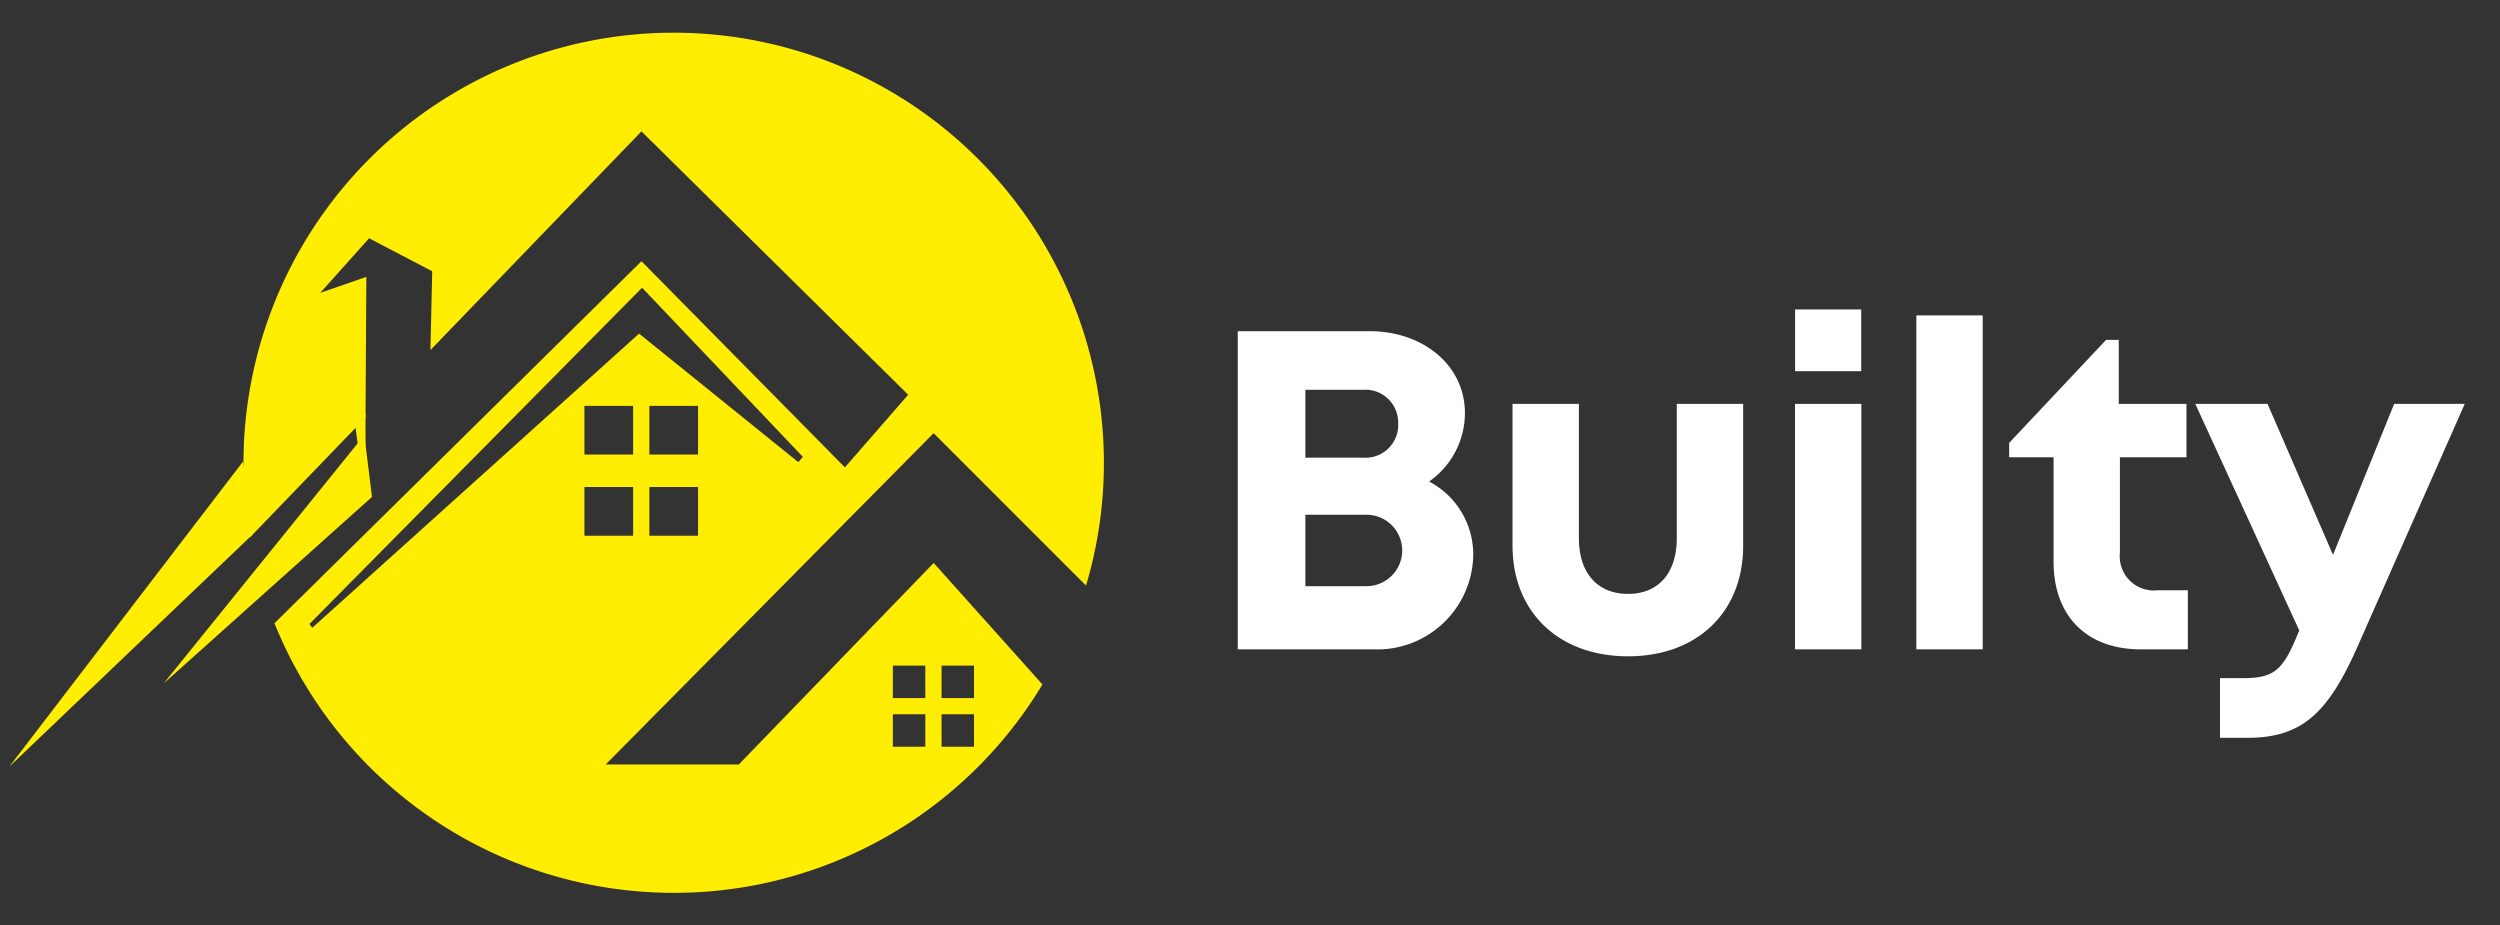 <svg xmlns="http://www.w3.org/2000/svg" xmlns:xlink="http://www.w3.org/1999/xlink" width="154" height="57" viewBox="0 0 154 57">
  <rect x="0" y="0" width="154" height="57" fill="#333333" stroke="none"/>
  <defs>
    <clipPath id="clip-Builty_Logo">
      <rect width="154" height="57"/>
    </clipPath>
  </defs>
  <g id="Builty_Logo" data-name="Builty Logo" clip-path="url(#clip-Builty_Logo)">
    <path id="Subtraction_6" data-name="Subtraction 6" d="M26.5,53A26.528,26.528,0,0,1,2.083,36.815c-.064-.151-.121-.289-.175-.424l22.607-22.3,12.53,12.7,3.9-4.474L24.515,6.093l-13,13.471.109-4.856-3.887-2.03L4.725,16.043l2.842-.986-.016,2.7-.035,5.962L.4,31.1A26.5,26.5,0,1,1,51.9,34.071l-9.387-9.388-20.2,20.407h8.2L42.515,32.678l6.7,7.484A26.482,26.482,0,0,1,26.5,53ZM43,42v2h2V42Zm-3,0v2h2V42Zm3-3v2h2V39Zm-3,0v2h2V39ZM24.551,15.725,4.063,36.437l.172.235L24.368,18.551l9.808,7.917.279-.329-9.9-10.414ZM25,28v3h3V28Zm-4,0v3h3V28Zm4-5v3h3V23Zm-4,0v3h3V23Z" transform="translate(15 2)" fill="#ffee02"/>
    <path id="Path_4" data-name="Path 4" d="M900.563,546.922l-.586-4.5-14.4,18.8Z" transform="translate(-885 -514)" fill="#ffee02"/>
    <path id="Path_9" data-name="Path 9" d="M14.031,28.663A5.157,5.157,0,0,0,16.24,24.44c0-2.884-2.512-5.04-5.893-5.04h-8.1V39h8.331a5.918,5.918,0,0,0,6.17-5.656,5.077,5.077,0,0,0-2.713-4.681Zm-1.9-3.561a2.022,2.022,0,0,1-2.184,2.09H6.41v-4.18H9.943a2.022,2.022,0,0,1,2.184,2.09ZM10.175,35.108H6.41v-4.4h3.765a2.2,2.2,0,1,1,0,4.4Zm16.112,4.32c4.276,0,7.092-2.729,7.092-6.812V23.88H29.291v8.27c0,2.123-1.11,3.434-3,3.434S23.26,34.3,23.26,32.15V23.88H19.172v8.736C19.172,36.7,22.016,39.428,26.287,39.428ZM36.578,21.864h4.073v-3.8H36.578ZM36.571,39h4.088V23.88H36.571Zm7.476,0h4.088V18.43H44.047Zm14.868-3.64a2.1,2.1,0,0,1-2.329-2.3V27.166h4.1V23.88H56.517V19.935h-.781l-5.972,6.348v.883H52.5V33.6c0,3.355,2.044,5.4,5.371,5.4h2.9V35.36ZM73.48,23.88l-3.766,9.3-4.033-9.3H61.231l6.406,13.961-.057.123c-.929,2.286-1.441,2.81-3.411,2.81H62.753V44.45h1.685c3.393,0,4.987-1.553,6.8-5.651l6.59-14.919Z" transform="translate(74 1)" fill="#fff"/>
    <path id="Path_7" data-name="Path 7" d="M22.516,25.5l0,5.47-.705-5.3Z" fill="#ffee02"/>
    <path id="Path_8" data-name="Path 8" d="M898.221,545.8l-.536-3.8-12.1,15.507Z" transform="matrix(1, 0.017, -0.017, 1, -866.028, -530.46)" fill="#ffee02"/>
  </g>
</svg>
